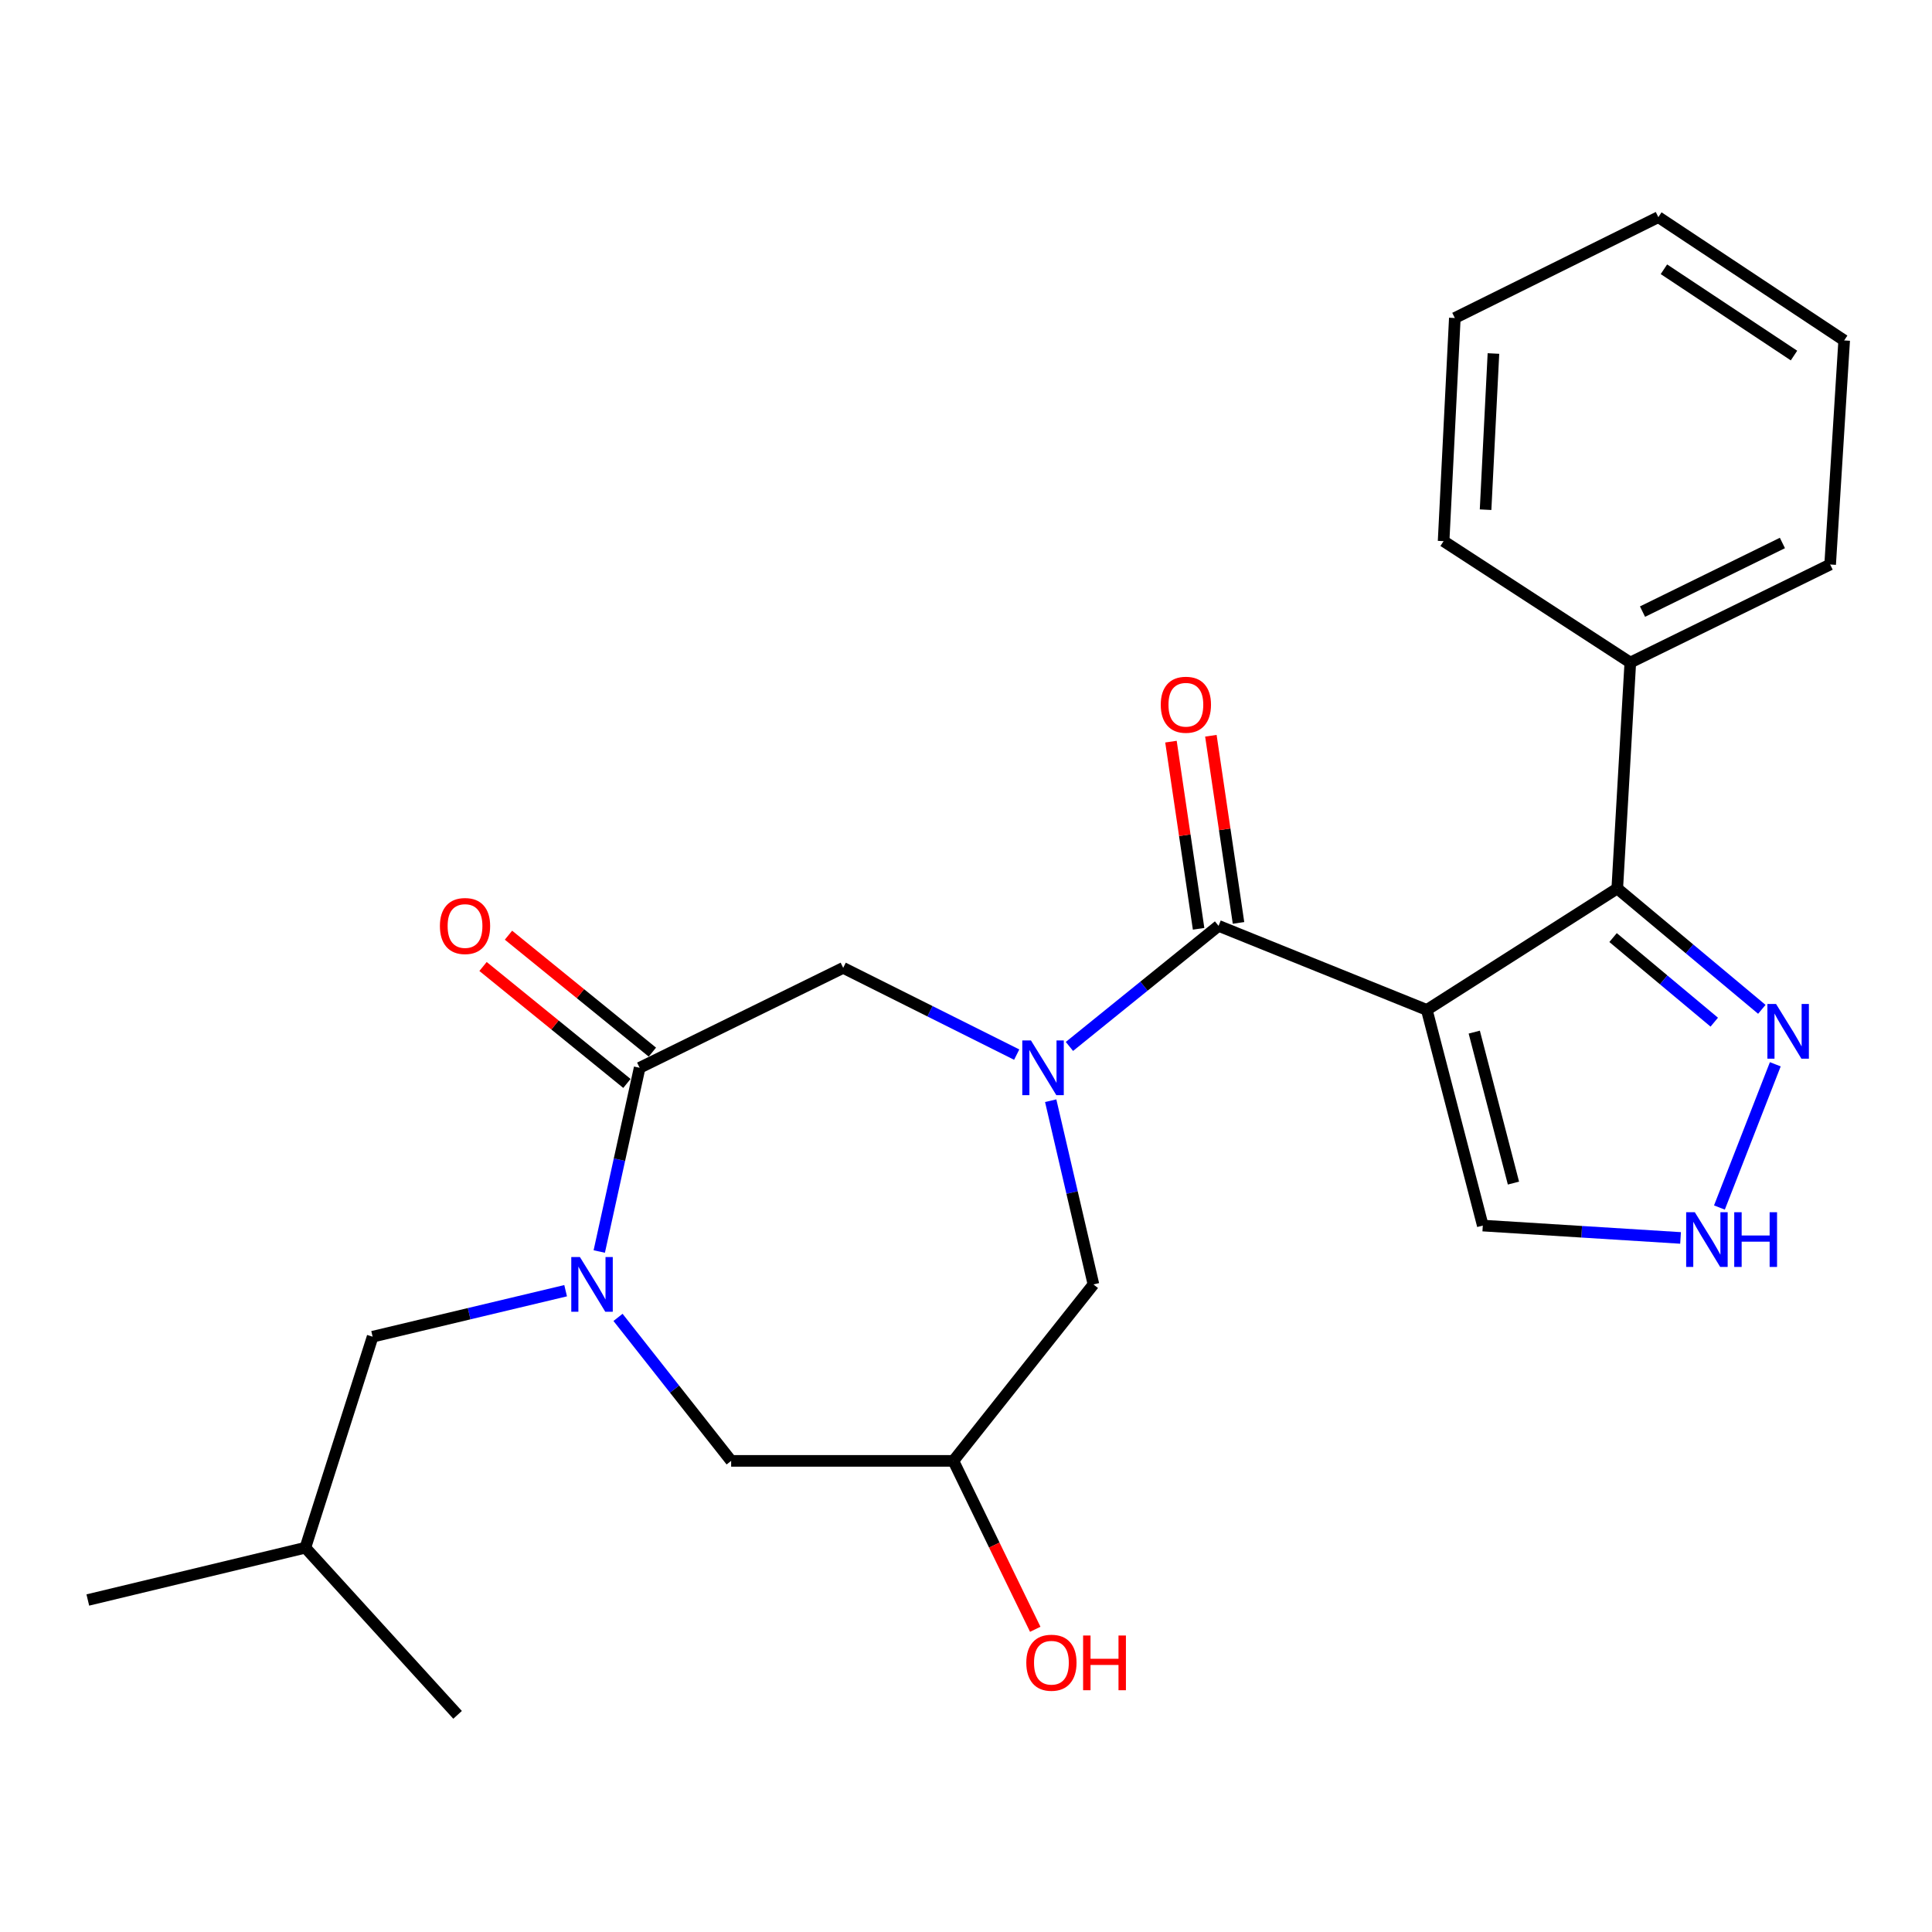 <?xml version='1.0' encoding='iso-8859-1'?>
<svg version='1.1' baseProfile='full'
              xmlns='http://www.w3.org/2000/svg'
                      xmlns:rdkit='http://www.rdkit.org/xml'
                      xmlns:xlink='http://www.w3.org/1999/xlink'
                  xml:space='preserve'
width='1000px' height='1000px' viewBox='0 0 1000 1000'>
<!-- END OF HEADER -->
<rect style='opacity:1.0;fill:#FFFFFF;stroke:none' width='1000' height='1000' x='0' y='0'> </rect>
<path class='bond-1' d='M 738.515,522.727 L 630.725,479.222' style='fill:none;fill-rule:evenodd;stroke:#000000;stroke-width:6px;stroke-linecap:butt;stroke-linejoin:miter;stroke-opacity:1' />
<path class='bond-3' d='M 738.515,522.727 L 837.092,459.882' style='fill:none;fill-rule:evenodd;stroke:#000000;stroke-width:6px;stroke-linecap:butt;stroke-linejoin:miter;stroke-opacity:1' />
<path class='bond-8' d='M 738.515,522.727 L 767.495,634.357' style='fill:none;fill-rule:evenodd;stroke:#000000;stroke-width:6px;stroke-linecap:butt;stroke-linejoin:miter;stroke-opacity:1' />
<path class='bond-8' d='M 763.074,534.224 L 783.361,612.365' style='fill:none;fill-rule:evenodd;stroke:#000000;stroke-width:6px;stroke-linecap:butt;stroke-linejoin:miter;stroke-opacity:1' />
<path class='bond-0' d='M 553.535,541.636 L 592.13,510.429' style='fill:none;fill-rule:evenodd;stroke:#0000FF;stroke-width:6px;stroke-linecap:butt;stroke-linejoin:miter;stroke-opacity:1' />
<path class='bond-0' d='M 592.13,510.429 L 630.725,479.222' style='fill:none;fill-rule:evenodd;stroke:#000000;stroke-width:6px;stroke-linecap:butt;stroke-linejoin:miter;stroke-opacity:1' />
<path class='bond-6' d='M 526.243,545.867 L 481.339,523.415' style='fill:none;fill-rule:evenodd;stroke:#0000FF;stroke-width:6px;stroke-linecap:butt;stroke-linejoin:miter;stroke-opacity:1' />
<path class='bond-6' d='M 481.339,523.415 L 436.436,500.963' style='fill:none;fill-rule:evenodd;stroke:#000000;stroke-width:6px;stroke-linecap:butt;stroke-linejoin:miter;stroke-opacity:1' />
<path class='bond-9' d='M 543.839,569.72 L 554.902,617.265' style='fill:none;fill-rule:evenodd;stroke:#0000FF;stroke-width:6px;stroke-linecap:butt;stroke-linejoin:miter;stroke-opacity:1' />
<path class='bond-9' d='M 554.902,617.265 L 565.966,664.81' style='fill:none;fill-rule:evenodd;stroke:#000000;stroke-width:6px;stroke-linecap:butt;stroke-linejoin:miter;stroke-opacity:1' />
<path class='bond-13' d='M 641.055,477.696 L 633.901,429.259' style='fill:none;fill-rule:evenodd;stroke:#000000;stroke-width:6px;stroke-linecap:butt;stroke-linejoin:miter;stroke-opacity:1' />
<path class='bond-13' d='M 633.901,429.259 L 626.747,380.821' style='fill:none;fill-rule:evenodd;stroke:#FF0000;stroke-width:6px;stroke-linecap:butt;stroke-linejoin:miter;stroke-opacity:1' />
<path class='bond-13' d='M 620.396,480.747 L 613.242,432.31' style='fill:none;fill-rule:evenodd;stroke:#000000;stroke-width:6px;stroke-linecap:butt;stroke-linejoin:miter;stroke-opacity:1' />
<path class='bond-13' d='M 613.242,432.31 L 606.088,383.872' style='fill:none;fill-rule:evenodd;stroke:#FF0000;stroke-width:6px;stroke-linecap:butt;stroke-linejoin:miter;stroke-opacity:1' />
<path class='bond-2' d='M 310.174,647.78 L 320.628,600.231' style='fill:none;fill-rule:evenodd;stroke:#0000FF;stroke-width:6px;stroke-linecap:butt;stroke-linejoin:miter;stroke-opacity:1' />
<path class='bond-2' d='M 320.628,600.231 L 331.083,552.682' style='fill:none;fill-rule:evenodd;stroke:#000000;stroke-width:6px;stroke-linecap:butt;stroke-linejoin:miter;stroke-opacity:1' />
<path class='bond-12' d='M 292.771,668.066 L 242.823,679.971' style='fill:none;fill-rule:evenodd;stroke:#0000FF;stroke-width:6px;stroke-linecap:butt;stroke-linejoin:miter;stroke-opacity:1' />
<path class='bond-12' d='M 242.823,679.971 L 192.874,691.877' style='fill:none;fill-rule:evenodd;stroke:#000000;stroke-width:6px;stroke-linecap:butt;stroke-linejoin:miter;stroke-opacity:1' />
<path class='bond-27' d='M 319.886,681.878 L 349.163,719.013' style='fill:none;fill-rule:evenodd;stroke:#0000FF;stroke-width:6px;stroke-linecap:butt;stroke-linejoin:miter;stroke-opacity:1' />
<path class='bond-27' d='M 349.163,719.013 L 378.44,756.149' style='fill:none;fill-rule:evenodd;stroke:#000000;stroke-width:6px;stroke-linecap:butt;stroke-linejoin:miter;stroke-opacity:1' />
<path class='bond-5' d='M 837.092,459.882 L 874.506,491.157' style='fill:none;fill-rule:evenodd;stroke:#000000;stroke-width:6px;stroke-linecap:butt;stroke-linejoin:miter;stroke-opacity:1' />
<path class='bond-5' d='M 874.506,491.157 L 911.92,522.431' style='fill:none;fill-rule:evenodd;stroke:#0000FF;stroke-width:6px;stroke-linecap:butt;stroke-linejoin:miter;stroke-opacity:1' />
<path class='bond-5' d='M 834.923,485.287 L 861.113,507.179' style='fill:none;fill-rule:evenodd;stroke:#000000;stroke-width:6px;stroke-linecap:butt;stroke-linejoin:miter;stroke-opacity:1' />
<path class='bond-5' d='M 861.113,507.179 L 887.302,529.071' style='fill:none;fill-rule:evenodd;stroke:#0000FF;stroke-width:6px;stroke-linecap:butt;stroke-linejoin:miter;stroke-opacity:1' />
<path class='bond-15' d='M 837.092,459.882 L 843.844,342.928' style='fill:none;fill-rule:evenodd;stroke:#000000;stroke-width:6px;stroke-linecap:butt;stroke-linejoin:miter;stroke-opacity:1' />
<path class='bond-4' d='M 331.083,552.682 L 436.436,500.963' style='fill:none;fill-rule:evenodd;stroke:#000000;stroke-width:6px;stroke-linecap:butt;stroke-linejoin:miter;stroke-opacity:1' />
<path class='bond-14' d='M 337.668,544.58 L 300.43,514.315' style='fill:none;fill-rule:evenodd;stroke:#000000;stroke-width:6px;stroke-linecap:butt;stroke-linejoin:miter;stroke-opacity:1' />
<path class='bond-14' d='M 300.43,514.315 L 263.193,484.051' style='fill:none;fill-rule:evenodd;stroke:#FF0000;stroke-width:6px;stroke-linecap:butt;stroke-linejoin:miter;stroke-opacity:1' />
<path class='bond-14' d='M 324.497,560.785 L 287.26,530.521' style='fill:none;fill-rule:evenodd;stroke:#000000;stroke-width:6px;stroke-linecap:butt;stroke-linejoin:miter;stroke-opacity:1' />
<path class='bond-14' d='M 287.26,530.521 L 250.022,500.257' style='fill:none;fill-rule:evenodd;stroke:#FF0000;stroke-width:6px;stroke-linecap:butt;stroke-linejoin:miter;stroke-opacity:1' />
<path class='bond-25' d='M 918.89,550.871 L 889.971,625.013' style='fill:none;fill-rule:evenodd;stroke:#0000FF;stroke-width:6px;stroke-linecap:butt;stroke-linejoin:miter;stroke-opacity:1' />
<path class='bond-7' d='M 869.852,640.755 L 818.674,637.556' style='fill:none;fill-rule:evenodd;stroke:#0000FF;stroke-width:6px;stroke-linecap:butt;stroke-linejoin:miter;stroke-opacity:1' />
<path class='bond-7' d='M 818.674,637.556 L 767.495,634.357' style='fill:none;fill-rule:evenodd;stroke:#000000;stroke-width:6px;stroke-linecap:butt;stroke-linejoin:miter;stroke-opacity:1' />
<path class='bond-11' d='M 565.966,664.81 L 493.468,756.149' style='fill:none;fill-rule:evenodd;stroke:#000000;stroke-width:6px;stroke-linecap:butt;stroke-linejoin:miter;stroke-opacity:1' />
<path class='bond-10' d='M 378.44,756.149 L 493.468,756.149' style='fill:none;fill-rule:evenodd;stroke:#000000;stroke-width:6px;stroke-linecap:butt;stroke-linejoin:miter;stroke-opacity:1' />
<path class='bond-16' d='M 493.468,756.149 L 514.655,799.733' style='fill:none;fill-rule:evenodd;stroke:#000000;stroke-width:6px;stroke-linecap:butt;stroke-linejoin:miter;stroke-opacity:1' />
<path class='bond-16' d='M 514.655,799.733 L 535.842,843.317' style='fill:none;fill-rule:evenodd;stroke:#FF0000;stroke-width:6px;stroke-linecap:butt;stroke-linejoin:miter;stroke-opacity:1' />
<path class='bond-17' d='M 192.874,691.877 L 158.058,801.093' style='fill:none;fill-rule:evenodd;stroke:#000000;stroke-width:6px;stroke-linecap:butt;stroke-linejoin:miter;stroke-opacity:1' />
<path class='bond-18' d='M 843.844,342.928 L 947.283,292.183' style='fill:none;fill-rule:evenodd;stroke:#000000;stroke-width:6px;stroke-linecap:butt;stroke-linejoin:miter;stroke-opacity:1' />
<path class='bond-18' d='M 850.163,316.568 L 922.57,281.047' style='fill:none;fill-rule:evenodd;stroke:#000000;stroke-width:6px;stroke-linecap:butt;stroke-linejoin:miter;stroke-opacity:1' />
<path class='bond-19' d='M 843.844,342.928 L 747.204,280.094' style='fill:none;fill-rule:evenodd;stroke:#000000;stroke-width:6px;stroke-linecap:butt;stroke-linejoin:miter;stroke-opacity:1' />
<path class='bond-20' d='M 158.058,801.093 L 236.844,887.605' style='fill:none;fill-rule:evenodd;stroke:#000000;stroke-width:6px;stroke-linecap:butt;stroke-linejoin:miter;stroke-opacity:1' />
<path class='bond-21' d='M 158.058,801.093 L 45.455,828.159' style='fill:none;fill-rule:evenodd;stroke:#000000;stroke-width:6px;stroke-linecap:butt;stroke-linejoin:miter;stroke-opacity:1' />
<path class='bond-23' d='M 947.283,292.183 L 954.545,176.203' style='fill:none;fill-rule:evenodd;stroke:#000000;stroke-width:6px;stroke-linecap:butt;stroke-linejoin:miter;stroke-opacity:1' />
<path class='bond-22' d='M 747.204,280.094 L 753.016,164.602' style='fill:none;fill-rule:evenodd;stroke:#000000;stroke-width:6px;stroke-linecap:butt;stroke-linejoin:miter;stroke-opacity:1' />
<path class='bond-22' d='M 768.932,263.82 L 773.001,182.975' style='fill:none;fill-rule:evenodd;stroke:#000000;stroke-width:6px;stroke-linecap:butt;stroke-linejoin:miter;stroke-opacity:1' />
<path class='bond-24' d='M 753.016,164.602 L 858.358,112.395' style='fill:none;fill-rule:evenodd;stroke:#000000;stroke-width:6px;stroke-linecap:butt;stroke-linejoin:miter;stroke-opacity:1' />
<path class='bond-26' d='M 954.545,176.203 L 858.358,112.395' style='fill:none;fill-rule:evenodd;stroke:#000000;stroke-width:6px;stroke-linecap:butt;stroke-linejoin:miter;stroke-opacity:1' />
<path class='bond-26' d='M 928.573,184.034 L 861.242,139.368' style='fill:none;fill-rule:evenodd;stroke:#000000;stroke-width:6px;stroke-linecap:butt;stroke-linejoin:miter;stroke-opacity:1' />
<path  class='atom-1' d='M 533.614 538.522
L 542.894 553.522
Q 543.814 555.002, 545.294 557.682
Q 546.774 560.362, 546.854 560.522
L 546.854 538.522
L 550.614 538.522
L 550.614 566.842
L 546.734 566.842
L 536.774 550.442
Q 535.614 548.522, 534.374 546.322
Q 533.174 544.122, 532.814 543.442
L 532.814 566.842
L 529.134 566.842
L 529.134 538.522
L 533.614 538.522
' fill='#0000FF'/>
<path  class='atom-3' d='M 300.17 650.65
L 309.45 665.65
Q 310.37 667.13, 311.85 669.81
Q 313.33 672.49, 313.41 672.65
L 313.41 650.65
L 317.17 650.65
L 317.17 678.97
L 313.29 678.97
L 303.33 662.57
Q 302.17 660.65, 300.93 658.45
Q 299.73 656.25, 299.37 655.57
L 299.37 678.97
L 295.69 678.97
L 295.69 650.65
L 300.17 650.65
' fill='#0000FF'/>
<path  class='atom-6' d='M 919.282 519.658
L 928.562 534.658
Q 929.482 536.138, 930.962 538.818
Q 932.442 541.498, 932.522 541.658
L 932.522 519.658
L 936.282 519.658
L 936.282 547.978
L 932.402 547.978
L 922.442 531.578
Q 921.282 529.658, 920.042 527.458
Q 918.842 525.258, 918.482 524.578
L 918.482 547.978
L 914.802 547.978
L 914.802 519.658
L 919.282 519.658
' fill='#0000FF'/>
<path  class='atom-8' d='M 877.238 627.447
L 886.518 642.447
Q 887.438 643.927, 888.918 646.607
Q 890.398 649.287, 890.478 649.447
L 890.478 627.447
L 894.238 627.447
L 894.238 655.767
L 890.358 655.767
L 880.398 639.367
Q 879.238 637.447, 877.998 635.247
Q 876.798 633.047, 876.438 632.367
L 876.438 655.767
L 872.758 655.767
L 872.758 627.447
L 877.238 627.447
' fill='#0000FF'/>
<path  class='atom-8' d='M 897.638 627.447
L 901.478 627.447
L 901.478 639.487
L 915.958 639.487
L 915.958 627.447
L 919.798 627.447
L 919.798 655.767
L 915.958 655.767
L 915.958 642.687
L 901.478 642.687
L 901.478 655.767
L 897.638 655.767
L 897.638 627.447
' fill='#0000FF'/>
<path  class='atom-14' d='M 600.81 364.772
Q 600.81 357.972, 604.17 354.172
Q 607.53 350.372, 613.81 350.372
Q 620.09 350.372, 623.45 354.172
Q 626.81 357.972, 626.81 364.772
Q 626.81 371.652, 623.41 375.572
Q 620.01 379.452, 613.81 379.452
Q 607.57 379.452, 604.17 375.572
Q 600.81 371.692, 600.81 364.772
M 613.81 376.252
Q 618.13 376.252, 620.45 373.372
Q 622.81 370.452, 622.81 364.772
Q 622.81 359.212, 620.45 356.412
Q 618.13 353.572, 613.81 353.572
Q 609.49 353.572, 607.13 356.372
Q 604.81 359.172, 604.81 364.772
Q 604.81 370.492, 607.13 373.372
Q 609.49 376.252, 613.81 376.252
' fill='#FF0000'/>
<path  class='atom-15' d='M 227.696 479.302
Q 227.696 472.502, 231.056 468.702
Q 234.416 464.902, 240.696 464.902
Q 246.976 464.902, 250.336 468.702
Q 253.696 472.502, 253.696 479.302
Q 253.696 486.182, 250.296 490.102
Q 246.896 493.982, 240.696 493.982
Q 234.456 493.982, 231.056 490.102
Q 227.696 486.222, 227.696 479.302
M 240.696 490.782
Q 245.016 490.782, 247.336 487.902
Q 249.696 484.982, 249.696 479.302
Q 249.696 473.742, 247.336 470.942
Q 245.016 468.102, 240.696 468.102
Q 236.376 468.102, 234.016 470.902
Q 231.696 473.702, 231.696 479.302
Q 231.696 485.022, 234.016 487.902
Q 236.376 490.782, 240.696 490.782
' fill='#FF0000'/>
<path  class='atom-17' d='M 531.213 860.619
Q 531.213 853.819, 534.573 850.019
Q 537.933 846.219, 544.213 846.219
Q 550.493 846.219, 553.853 850.019
Q 557.213 853.819, 557.213 860.619
Q 557.213 867.499, 553.813 871.419
Q 550.413 875.299, 544.213 875.299
Q 537.973 875.299, 534.573 871.419
Q 531.213 867.539, 531.213 860.619
M 544.213 872.099
Q 548.533 872.099, 550.853 869.219
Q 553.213 866.299, 553.213 860.619
Q 553.213 855.059, 550.853 852.259
Q 548.533 849.419, 544.213 849.419
Q 539.893 849.419, 537.533 852.219
Q 535.213 855.019, 535.213 860.619
Q 535.213 866.339, 537.533 869.219
Q 539.893 872.099, 544.213 872.099
' fill='#FF0000'/>
<path  class='atom-17' d='M 560.613 846.539
L 564.453 846.539
L 564.453 858.579
L 578.933 858.579
L 578.933 846.539
L 582.773 846.539
L 582.773 874.859
L 578.933 874.859
L 578.933 861.779
L 564.453 861.779
L 564.453 874.859
L 560.613 874.859
L 560.613 846.539
' fill='#FF0000'/>
</svg>
